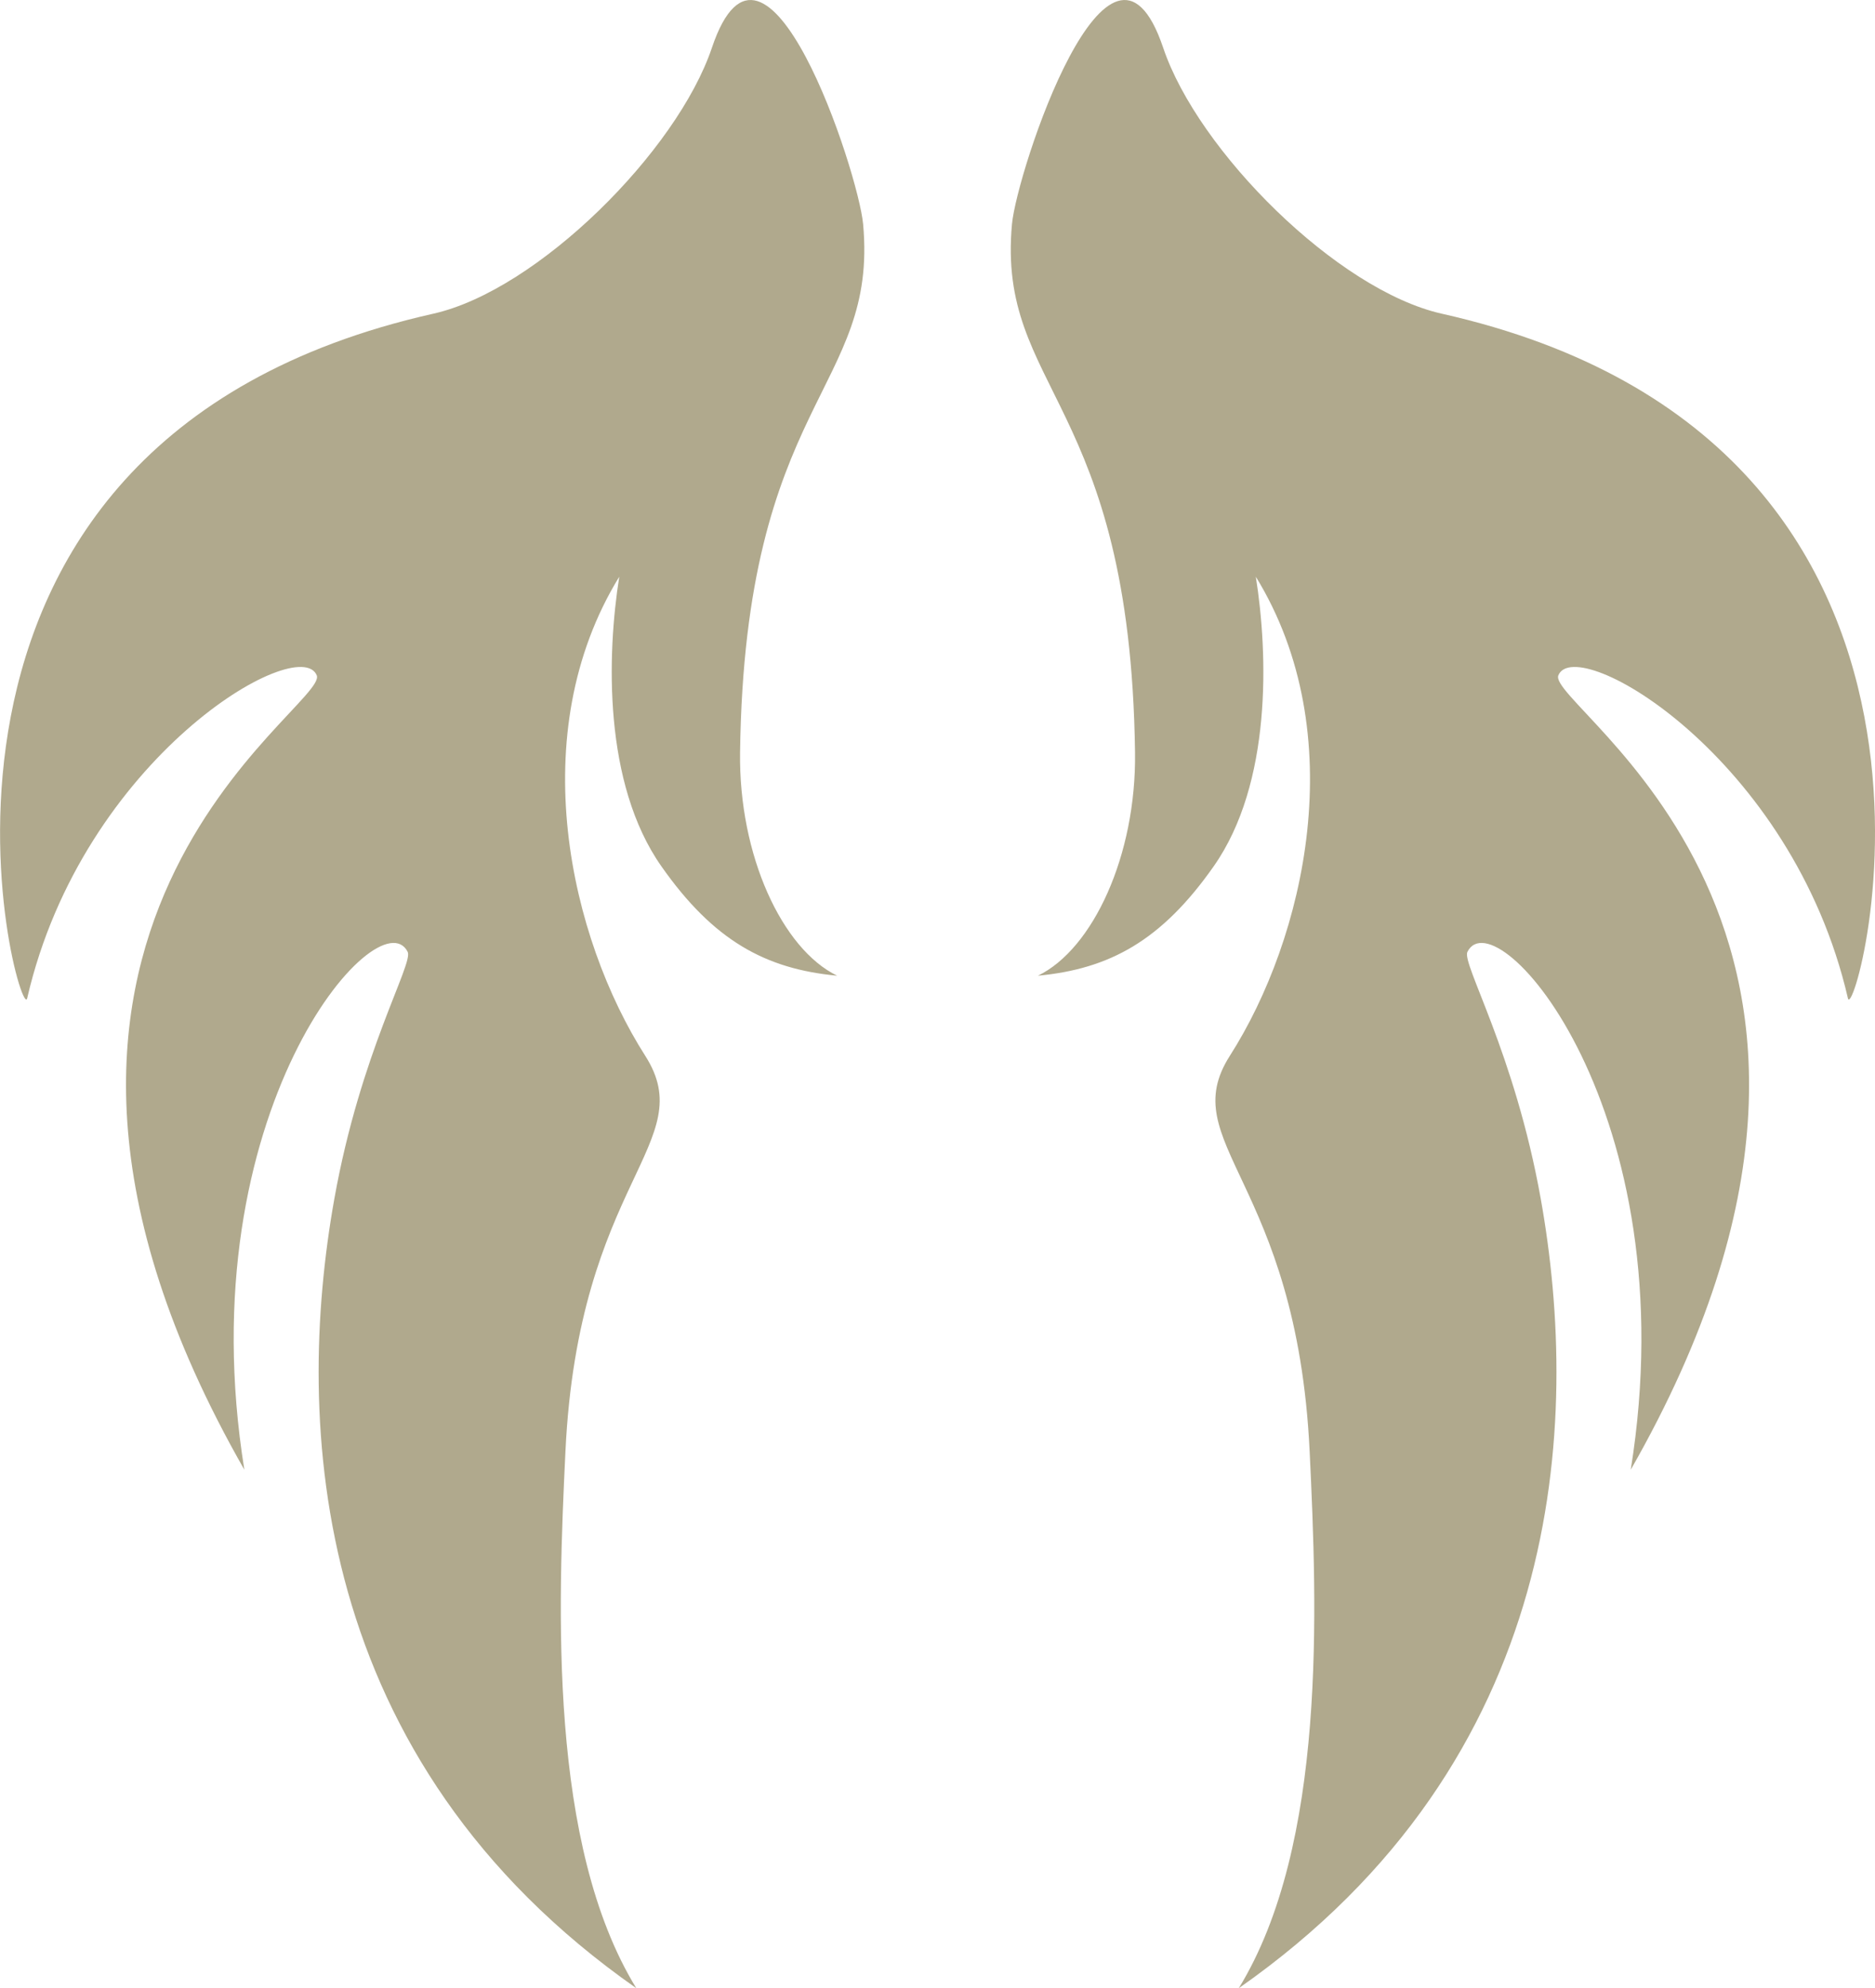 <svg xmlns="http://www.w3.org/2000/svg" width="366" height="388" viewBox="0 0 366 388">
  <defs>
    <style>
      .cls-1 {
        fill: #b0a98d;
        fill-rule: evenodd;
      }
    </style>
  </defs>
  <path id="class_bishop.svg" class="cls-1" d="M211.965,73.317c-6.8,20.2-34.026,47.329-54.381,51.9-112.826,25.345-80.705,139.774-79.279,133.6,10.869-47.088,53.071-71.4,56.521-63.025,2.536,6.158-74.361,49.589-14.13,155.028-11.232-69.908,26.364-112.092,31.883-101.058,1.147,2.293-9.2,19.578-14.317,48.191-7.809,43.7-4.811,109.437,58.944,154.049-17.175-28.02-15.3-74.2-13.83-104.8,2.536-52.884,26.448-60.128,15.579-77.152-14.662-22.964-23.915-62.83-5.075-93.5-2.416,15.213-3.14,40.326,8.214,56.5,10.158,14.481,20.293,20.044,34.316,21.36-10.733-5.206-19.215-23.479-18.95-43.569,0.911-68.811,26.984-70.71,24.021-103.1C240.549,97.576,222.384,42.378,211.965,73.317Zm88.087,0c6.8,20.2,34.027,47.329,54.382,51.9,112.826,25.345,80.7,139.774,79.279,133.6-10.87-47.088-53.072-71.4-56.521-63.025-2.536,6.158,74.361,49.589,14.13,155.028,11.232-69.908-26.365-112.092-31.883-101.058-1.147,2.293,9.2,19.578,14.317,48.191,7.808,43.7,4.811,109.437-58.945,154.049,17.176-28.02,15.3-74.2,13.831-104.8-2.536-52.884-26.449-60.128-15.579-77.152,14.662-22.964,23.915-62.83,5.075-93.5,2.416,15.213,3.14,40.326-8.214,56.5-10.159,14.481-20.294,20.044-34.317,21.36,10.734-5.206,19.216-23.479,18.95-43.569-0.91-68.811-26.983-70.71-24.02-103.1C271.469,97.576,289.634,42.378,300.052,73.317Z" transform="translate(-73 -64)"/>
</svg>
